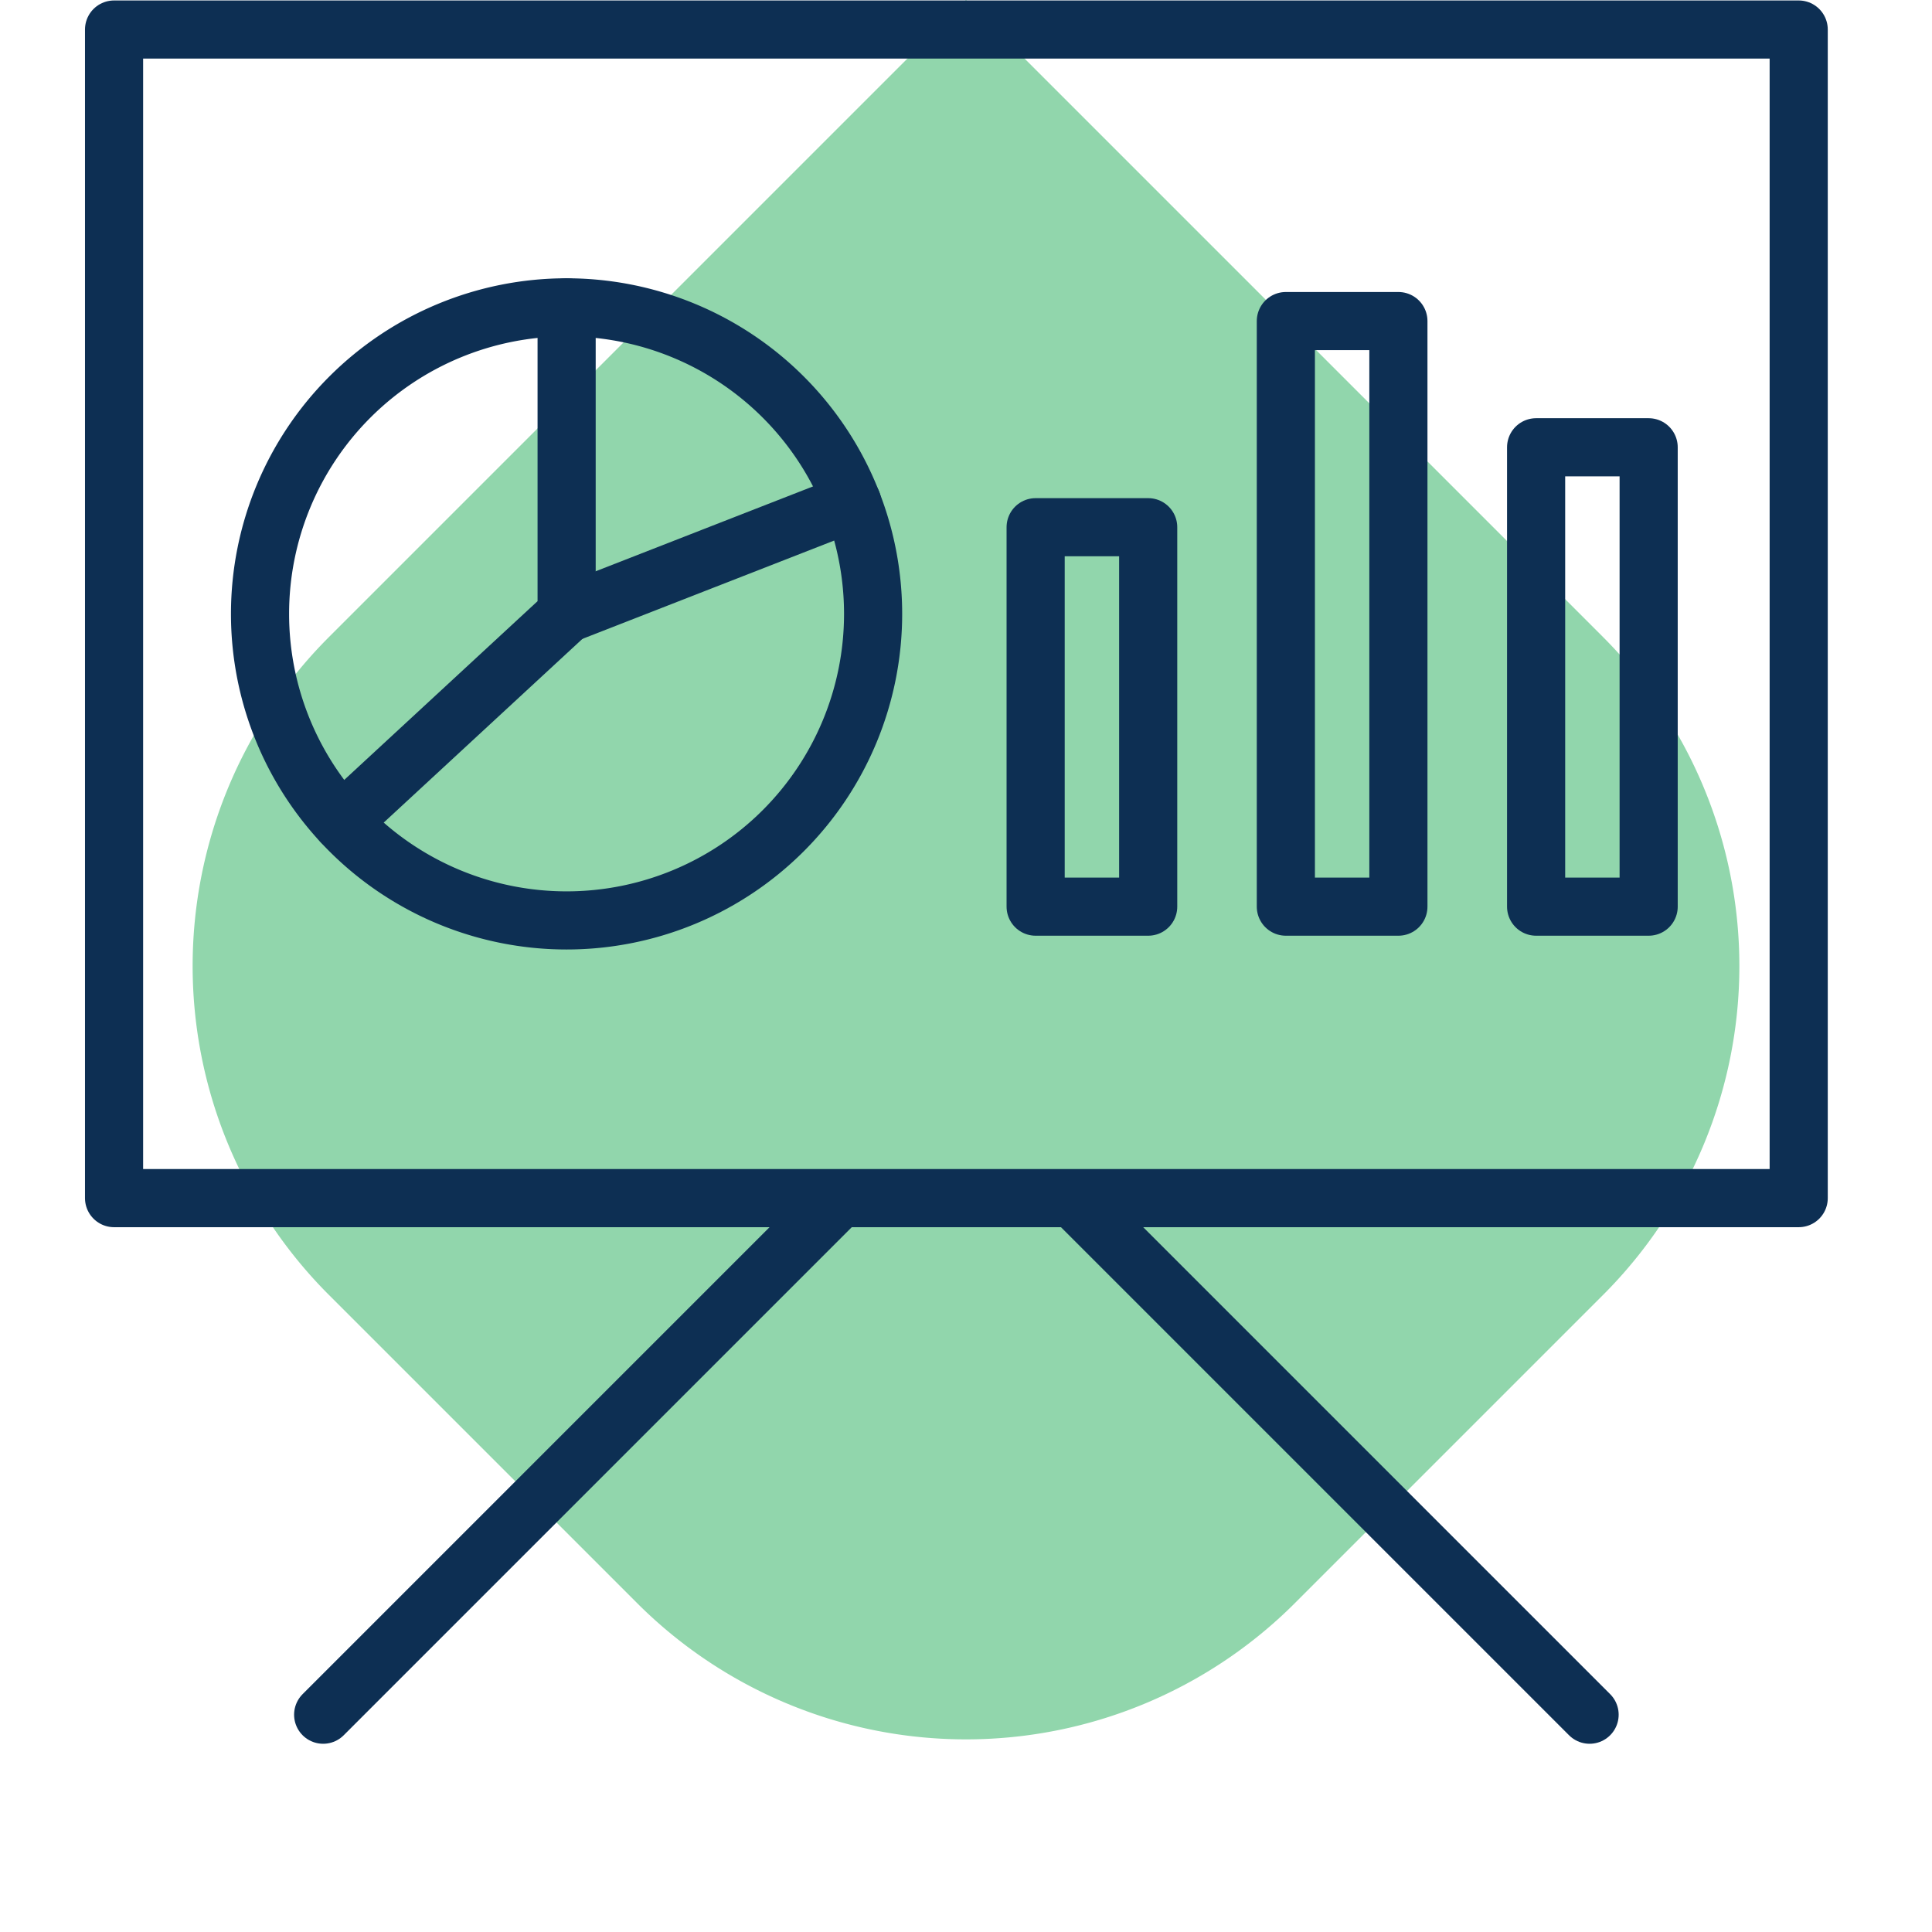 <?xml version="1.0" encoding="UTF-8"?> <svg xmlns="http://www.w3.org/2000/svg" id="ergebnispraesentation" width="33.234" height="33.234" viewBox="0 0 33.234 33.234"><path id="Rechteck_2041" data-name="Rechteck 2041" d="M8,0h7.5a8,8,0,0,1,8,8V23.5a0,0,0,0,1,0,0H8a8,8,0,0,1-8-8V8A8,8,0,0,1,8,0Z" transform="translate(16.617 33.234) rotate(-135)" fill="#91d6ac"></path><g id="Gruppe_274" data-name="Gruppe 274" transform="translate(-29.5 -1298)"><rect id="Rechteck_2029" data-name="Rechteck 2029" width="30" height="30" transform="translate(31 1298)" fill="none"></rect><g id="Gruppe_251" data-name="Gruppe 251" transform="translate(-1886 320)"><rect id="Rechteck_2011" data-name="Rechteck 2011" width="28.979" height="20.102" transform="translate(1917.462 978.508)" fill="none" stroke="#0d2f53" stroke-linecap="round" stroke-linejoin="round" stroke-width="1"></rect><rect id="Rechteck_2012" data-name="Rechteck 2012" width="1.936" height="6.527" transform="translate(1933.315 987.069)" fill="none" stroke="#0d2f53" stroke-linecap="round" stroke-linejoin="round" stroke-width="1"></rect><path id="Pfad_249" data-name="Pfad 249" d="M0,0H1.936V10.073H0Z" transform="translate(1937.619 983.523)" fill="none" stroke="#0d2f53" stroke-linecap="round" stroke-linejoin="round" stroke-width="1"></path><rect id="Rechteck_2014" data-name="Rechteck 2014" width="1.936" height="7.902" transform="translate(1941.924 985.694)" fill="none" stroke="#0d2f53" stroke-linecap="round" stroke-linejoin="round" stroke-width="1"></rect><path id="Pfad_144" data-name="Pfad 144" d="M263.519,10.56a5.273,5.273,0,1,1-5.273-5.273A5.273,5.273,0,0,1,263.519,10.56Z" transform="translate(1667 978)" fill="none" stroke="#0d2f53" stroke-linecap="round" stroke-linejoin="round" stroke-width="1"></path><path id="Pfad_145" data-name="Pfad 145" d="M258.247,5.287V10.56l-3.871,3.579" transform="translate(1667 978)" fill="none" stroke="#0d2f53" stroke-linecap="round" stroke-linejoin="round" stroke-width="1"></path><line id="Linie_64" data-name="Linie 64" y1="1.918" x2="4.912" transform="translate(1925.247 986.641)" fill="none" stroke="#0d2f53" stroke-linecap="round" stroke-linejoin="round" stroke-width="1"></line><line id="Linie_65" data-name="Linie 65" y1="8.747" x2="8.747" transform="translate(1921.059 998.749)" fill="#91d6ac"></line><line id="Linie_66" data-name="Linie 66" y1="8.747" x2="8.747" transform="translate(1921.059 998.749)" fill="none" stroke="#0d2f53" stroke-linecap="round" stroke-linejoin="round" stroke-width="1"></line><line id="Linie_67" data-name="Linie 67" x1="8.747" y1="8.747" transform="translate(1934.097 998.749)" fill="#91d6ac"></line><line id="Linie_68" data-name="Linie 68" x1="8.747" y1="8.747" transform="translate(1934.097 998.749)" fill="none" stroke="#0d2f53" stroke-linecap="round" stroke-linejoin="round" stroke-width="1"></line></g></g></svg> 